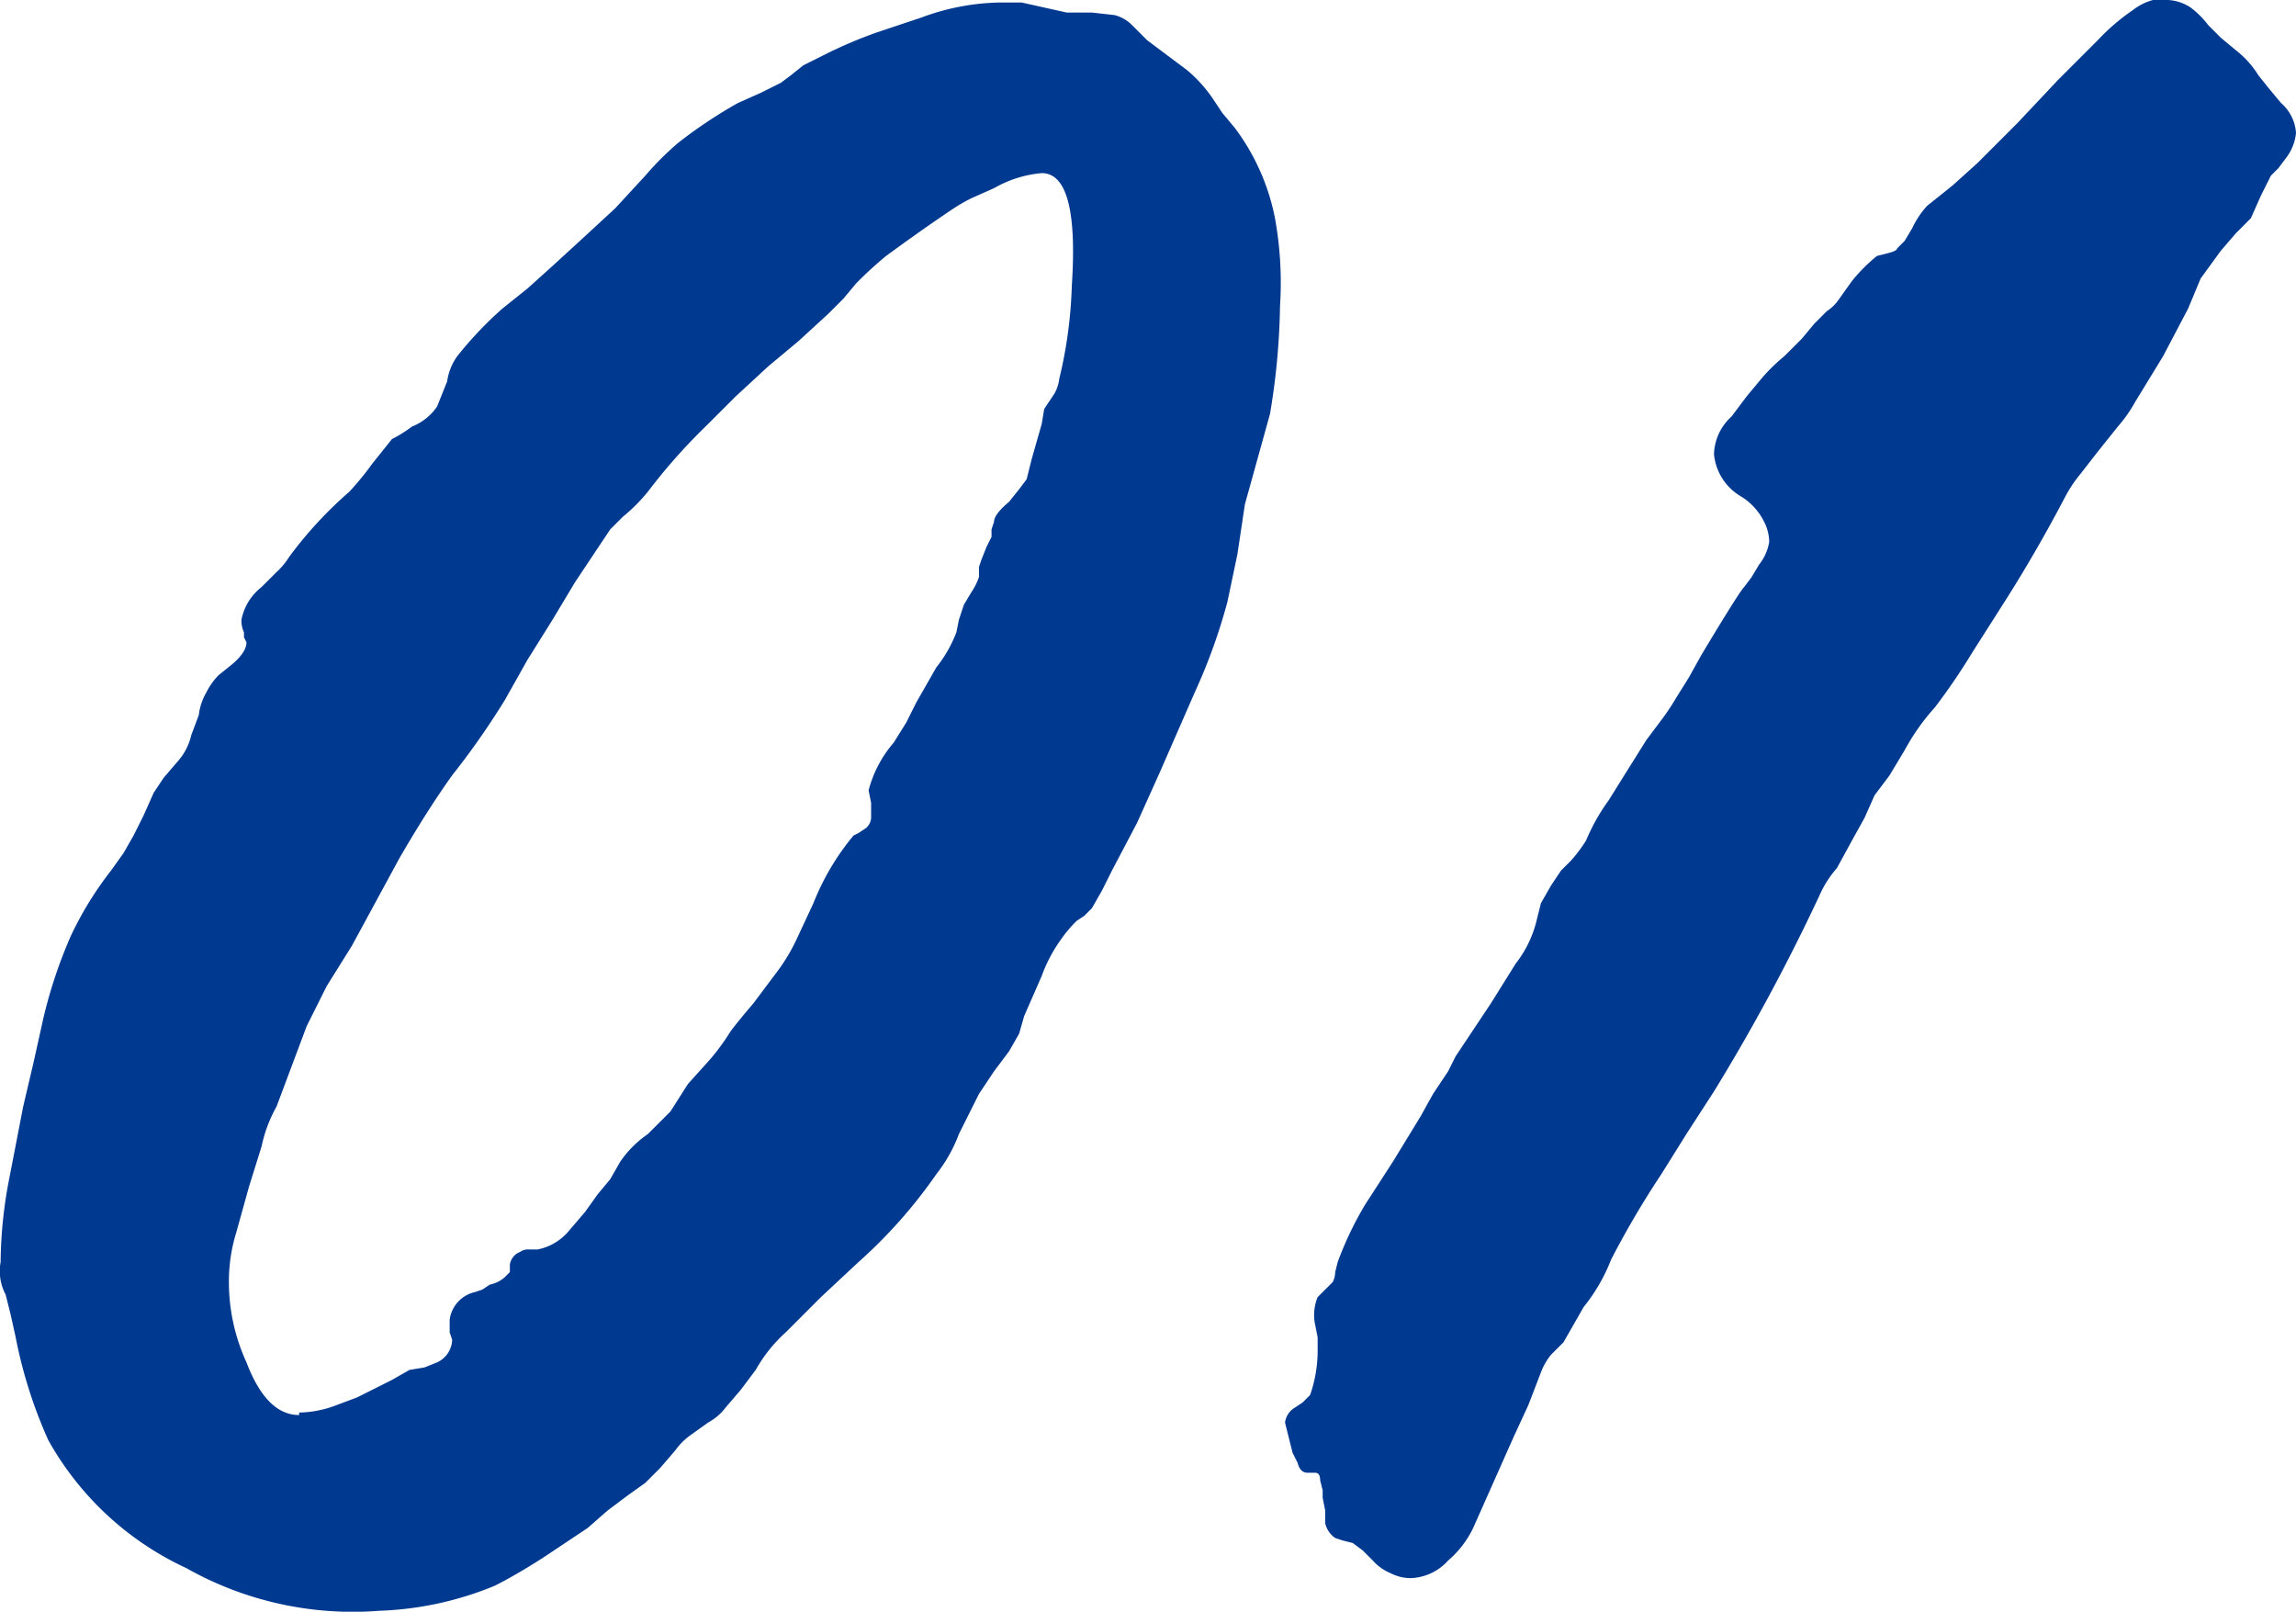 <svg xmlns="http://www.w3.org/2000/svg" width="109.83" height="77.087" viewBox="0 0 109.83 77.087"><path d="M8.91,75A14.566,14.566,0,0,1,2.31,68.881,22.347,22.347,0,0,1,.75,63.961L.51,62.881.27,61.921a2.399,2.399,0,0,1-.24-1.561,21.552,21.552,0,0,1,.36-3.72l.72-3.72.48-2.04.48-2.16a22.782,22.782,0,0,1,1.32-3.96A16.437,16.437,0,0,1,5.31,41.641l.6-.84.48-.84L6.87,39l.48-1.079.48-.721.72-.84a2.84,2.84,0,0,0,.6-1.2l.36-.96a2.787,2.787,0,0,1,.36-1.08,3.21,3.21,0,0,1,.6-.84l.6-.479q.72-.599.72-1.08l-.12-.24v-.24a1.324,1.324,0,0,1-.12-.6,2.622,2.622,0,0,1,.96-1.561l.72-.72a3.402,3.402,0,0,0,.6-.72,19.232,19.232,0,0,1,2.88-3.12A13.576,13.576,0,0,0,17.79,22.2l.48-.6L18.75,21a6.29,6.29,0,0,0,.96-.6,2.594,2.594,0,0,0,1.2-.96l.48-1.2a2.705,2.705,0,0,1,.48-1.2,17.854,17.854,0,0,1,2.16-2.279l1.2-.96,1.2-1.08,1.44-1.32,1.56-1.439,1.44-1.561a14.299,14.299,0,0,1,1.56-1.56A22.396,22.396,0,0,1,35.31,4.921l1.08-.48.96-.479.48-.36.6-.48q.72-.359,1.2-.6a22.04,22.04,0,0,1,2.28-.96L42.99,1.2,44.07.841A11.257,11.257,0,0,1,47.79.12h1.08l1.08.24,1.08.24H52.23L53.31.721a1.79,1.79,0,0,1,.84.479l.36.36.36.36.96.72.96.72A6.674,6.674,0,0,1,57.99,4.681l.48.72.6.72a10.577,10.577,0,0,1,1.92,4.32A17.281,17.281,0,0,1,61.23,14.641a33.507,33.507,0,0,1-.48,5.16l-.6,2.16-.6,2.159-.36,2.4-.48,2.28a27.435,27.435,0,0,1-1.56,4.319L56.31,35.04l-.84,1.921-1.08,2.399-1.2,2.28-.48.96-.48.84-.36.36-.36.239a5.805,5.805,0,0,0-.72.841,7.261,7.261,0,0,0-.96,1.8l-.84,1.92-.24.84-.48.84-.72.96-.72,1.08-.96,1.92A7.151,7.151,0,0,1,44.79,56.16a23.681,23.681,0,0,1-3.72,4.2L39.27,62.04,37.59,63.721a7.118,7.118,0,0,0-1.44,1.8l-.72.96-.72.84a2.608,2.608,0,0,1-.84.72l-.84.601a3.108,3.108,0,0,0-.72.72l-.72.84-.72.721-.84.6-.96.72-.96.84-2.16,1.44q-1.322.841-2.28,1.32a15.803,15.803,0,0,1-5.52,1.199A16.202,16.202,0,0,1,8.91,75ZM14.31,67.561a5.152,5.152,0,0,0,1.8-.36l.96-.359.72-.36L18.75,66l.84-.479.72-.12.6-.24a1.236,1.236,0,0,0,.72-1.08l-.12-.359v-.601a1.562,1.562,0,0,1,1.2-1.319l.36-.12.36-.24a1.505,1.505,0,0,0,.72-.36l.24-.239v-.36a.763.763,0,0,1,.48-.6.698.698,0,0,1,.48-.12h.36a2.625,2.625,0,0,0,1.56-.96l.72-.84.6-.841.6-.72.48-.84a5.073,5.073,0,0,1,1.32-1.32q.478-.478,1.08-1.08l.84-1.319,1.08-1.2a10.759,10.759,0,0,0,.96-1.32Q35.31,48.843,36.03,48l1.08-1.439A8.924,8.924,0,0,0,38.07,45l.84-1.8a11.86,11.86,0,0,1,1.92-3.239l.24-.12.36-.24a.692.692,0,0,0,.24-.48v-.72l-.12-.6A5.682,5.682,0,0,1,42.75,35.521l.6-.96.48-.96.96-1.68a6.264,6.264,0,0,0,.96-1.681l.12-.6.24-.72.36-.601a3.08,3.08,0,0,0,.36-.72v-.48l.12-.359.24-.601.24-.479v-.36l.12-.359c0-.24.24-.56.72-.961l.48-.6.36-.479.24-.96.24-.841.24-.84.12-.72.48-.72a1.848,1.848,0,0,0,.24-.721,21.379,21.379,0,0,0,.6-4.439q.36-5.401-1.44-5.4A5.566,5.566,0,0,0,47.55,9l-1.08.48a7.903,7.903,0,0,0-.84.48q-1.441.961-3.24,2.279a18.336,18.336,0,0,0-1.44,1.32l-.6.72L39.63,15l-1.44,1.32L36.75,17.521l-1.56,1.44L33.75,20.4a27.555,27.555,0,0,0-2.76,3.12A8.388,8.388,0,0,1,29.79,24.721l-.6.6-.48.72-1.2,1.801-1.08,1.8L25.23,31.561l-1.08,1.92a37.16,37.16,0,0,1-2.52,3.6q-1.201,1.683-2.52,3.96l-2.28,4.2-1.2,1.92-.96,1.92L13.95,51,13.23,52.921a6.798,6.798,0,0,0-.72,1.92l-.6,1.92L11.31,58.921a7.943,7.943,0,0,0-.36,2.279,9.214,9.214,0,0,0,.84,3.96q.959,2.521,2.52,2.521Z" fill="#003990"/><path d="M66.51,75.24a2.318,2.318,0,0,1-.84-.6l-.48-.48-.48-.359-.48-.12-.36-.12a1.157,1.157,0,0,1-.48-.72v-.601l-.12-.6v-.36l-.12-.479c0-.24-.081-.36-.24-.36h-.36c-.24,0-.401-.159-.48-.479l-.24-.48L61.709,69l-.12-.479L61.47,68.04a.966.966,0,0,1,.48-.72l.36-.24.36-.359a6.467,6.467,0,0,0,.36-2.04v-.72l-.12-.601A2.252,2.252,0,0,1,63.03,62.04l.36-.359.36-.36a1.069,1.069,0,0,0,.12-.479l.12-.48a16.263,16.263,0,0,1,1.32-2.76l1.32-2.04,1.32-2.16.6-1.08.72-1.08.36-.72.48-.72L71.31,48l1.2-1.92a5.393,5.393,0,0,0,.96-1.92l.24-.96.48-.84.48-.72.48-.48a6.915,6.915,0,0,0,.72-.96,9.565,9.565,0,0,1,1.08-1.92l.6-.96.6-.96.6-.96.72-.96a11.112,11.112,0,0,0,.72-1.08l.6-.96.6-1.08q1.8-2.999,2.04-3.24l.36-.479L84.15,27a2.328,2.328,0,0,0,.48-1.079,2.138,2.138,0,0,0-.24-.96,2.962,2.962,0,0,0-1.08-1.2,2.623,2.623,0,0,1-1.32-2.04,2.521,2.521,0,0,1,.84-1.8q.36-.479.72-.96l.6-.721A8.479,8.479,0,0,1,85.35,17.04c.079-.078.36-.359.84-.84l.6-.72.6-.6a2.042,2.042,0,0,0,.6-.601l.6-.84a8.007,8.007,0,0,1,1.2-1.2l.48-.12c.319-.078.48-.159.48-.239l.36-.36.36-.6a4.155,4.155,0,0,1,.72-1.08l1.2-.96,1.2-1.08,1.92-1.92,1.92-2.04.96-.96.96-.96A10.047,10.047,0,0,1,102.03.48a2.703,2.703,0,0,1,.96-.48h.72a2.157,2.157,0,0,1,1.08.36,4.266,4.266,0,0,1,.84.84l.6.601.72.6a4.52,4.52,0,0,1,1.08,1.2l.48.6.6.721a2.073,2.073,0,0,1,.72,1.439,2.344,2.344,0,0,1-.48,1.2l-.36.479-.36.36-.48.96-.48,1.08-.72.72L106.229,12l-.96,1.32-.6,1.44L103.47,17.04l-1.32,2.16a6.77,6.77,0,0,1-.84,1.2l-.96,1.2-.84,1.08a6.308,6.308,0,0,0-.72,1.08q-1.321,2.52-2.76,4.8L94.35,31.2a30.193,30.193,0,0,1-1.8,2.641,10.481,10.481,0,0,0-1.44,2.04l-.72,1.199-.72.96-.48,1.08-.6,1.08-.72,1.32a5.043,5.043,0,0,0-.84,1.32,93.699,93.699,0,0,1-5.04,9.359l-1.32,2.04L79.47,56.16a43.28,43.28,0,0,0-2.4,4.08,8.584,8.584,0,0,1-1.32,2.28l-.48.84-.48.84-.36.36-.24.24a3.095,3.095,0,0,0-.48.84l-.6,1.56-.72,1.561-.96,2.16-.96,2.159a4.763,4.763,0,0,1-1.2,1.561,2.522,2.522,0,0,1-1.8.84A2.11,2.11,0,0,1,66.51,75.24Z" fill="#003990"/></svg>
